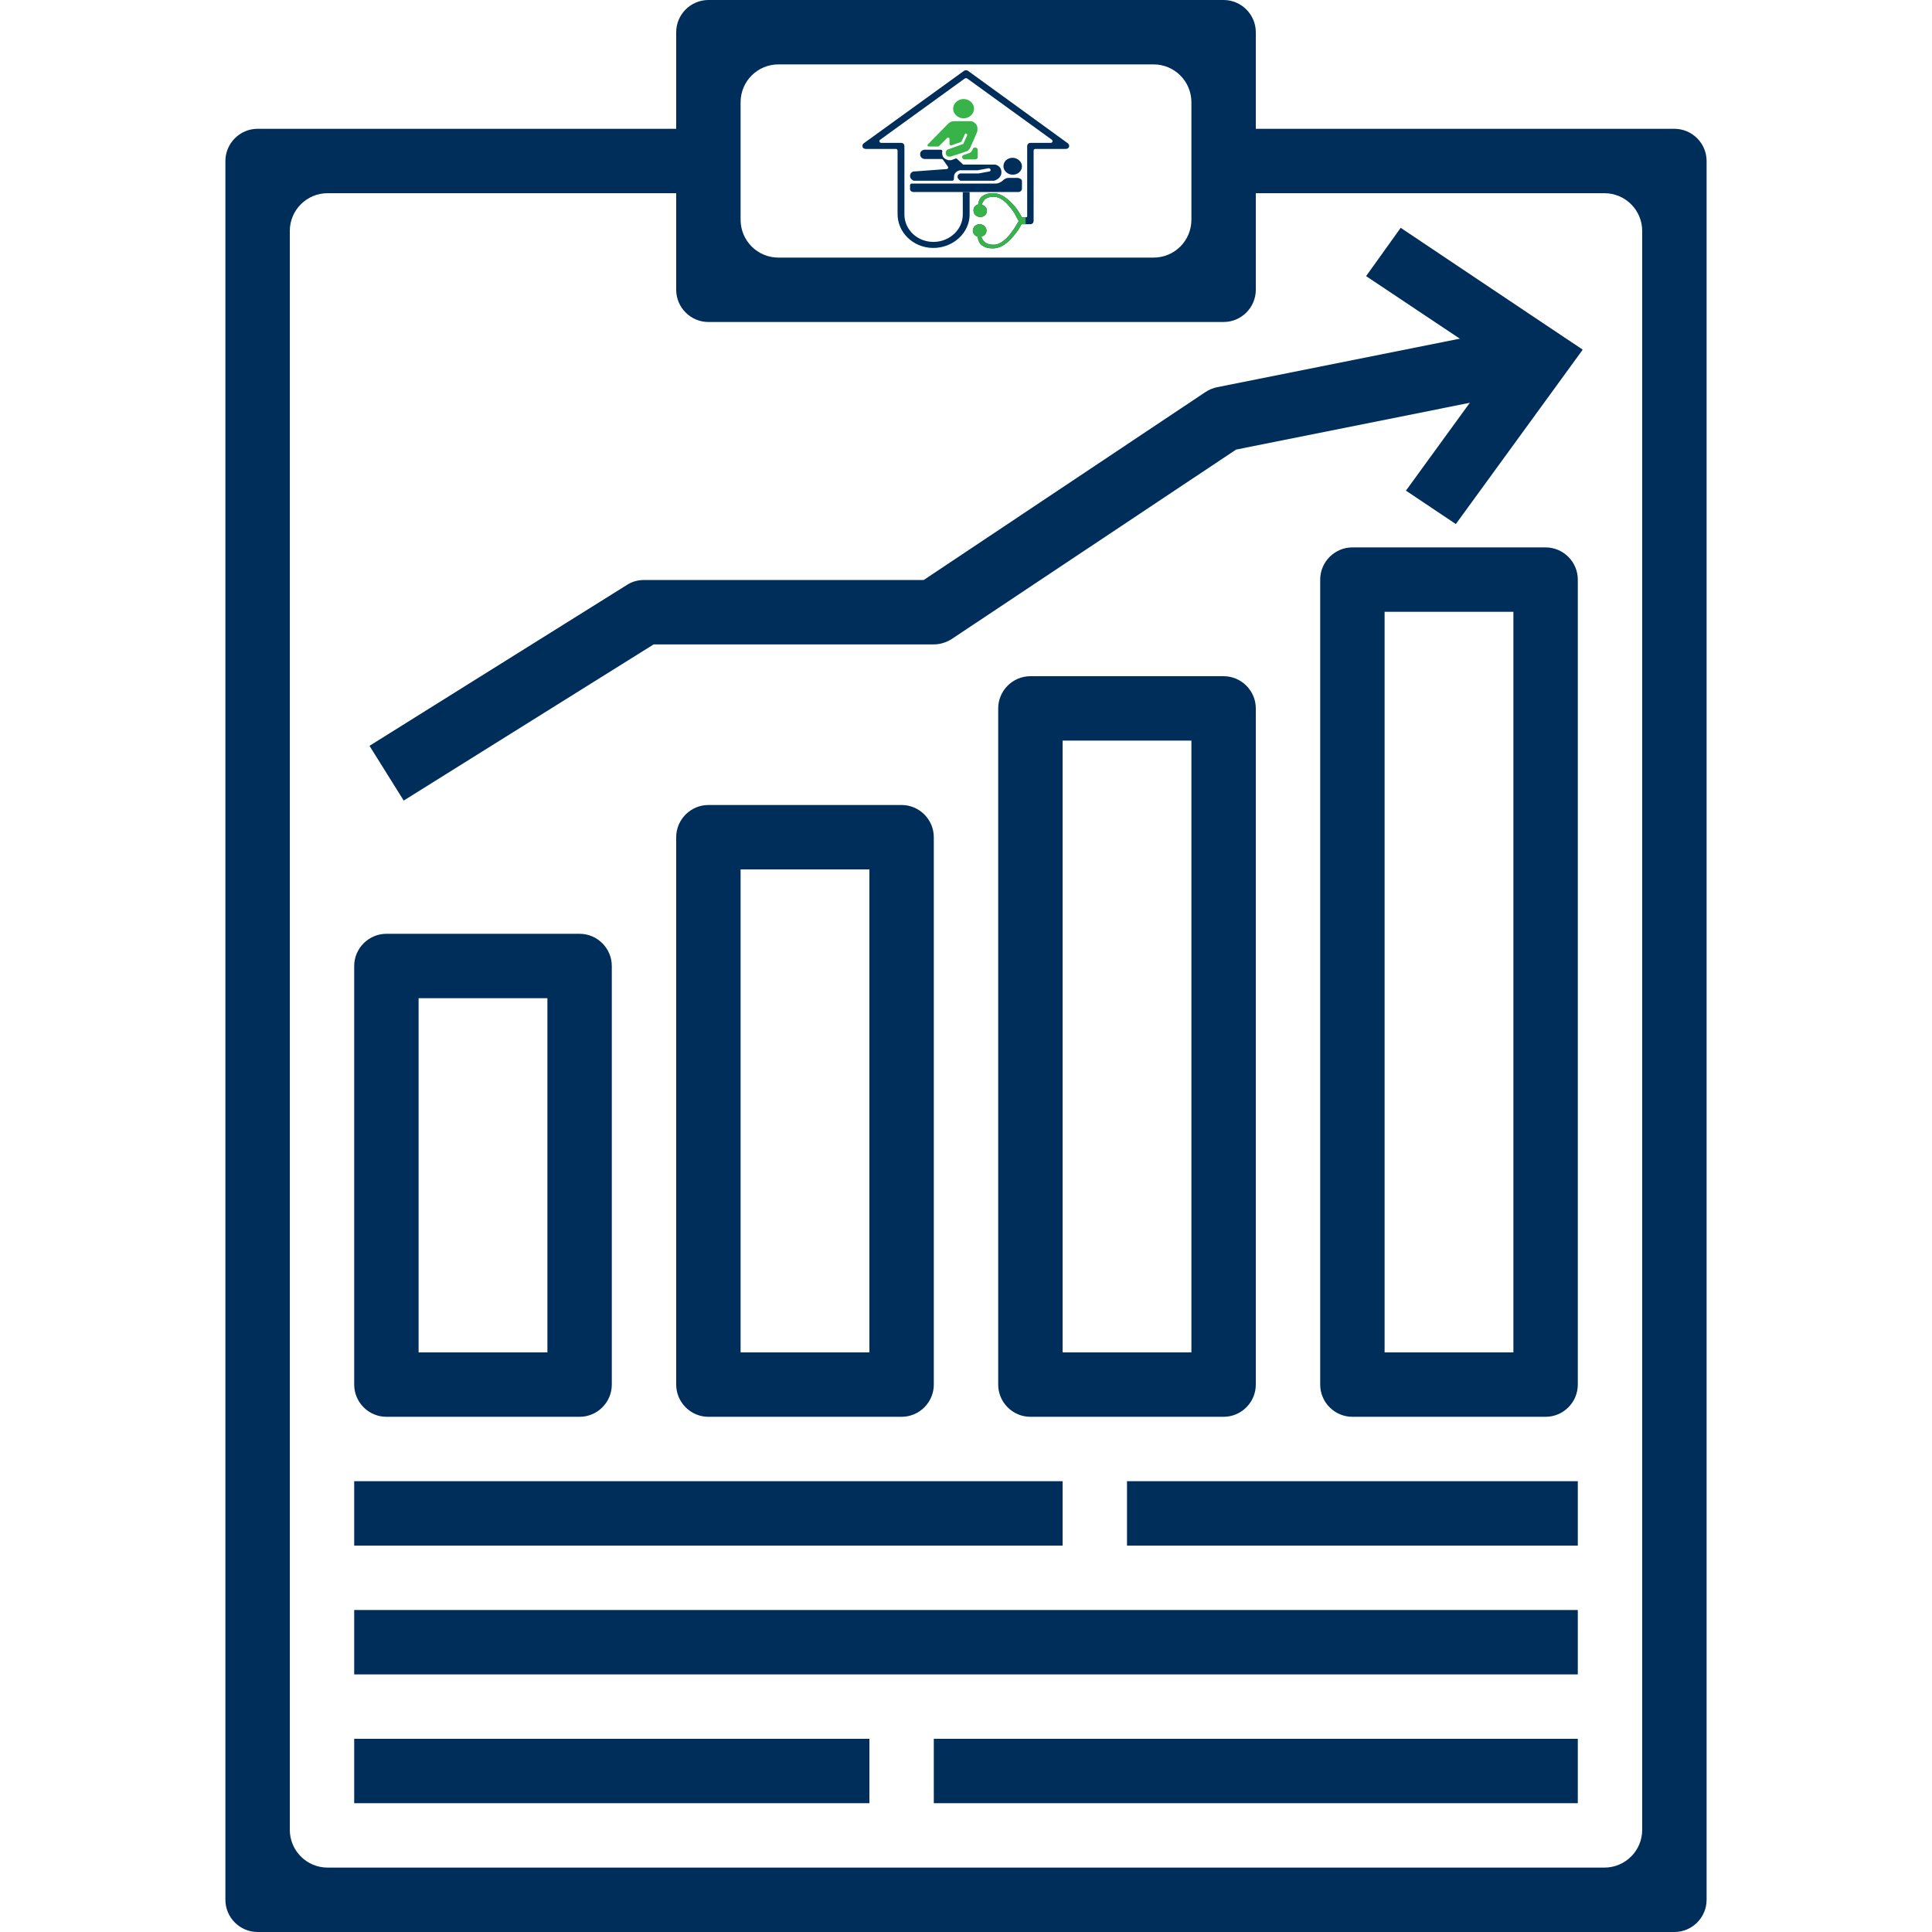 <svg xmlns="http://www.w3.org/2000/svg" viewBox="0 0 480 480"><style>.st0{fill:#002e5b}.st1{fill:#37b349}.st2{fill:none}</style><g id="Capa_1"><path class="st0" d="M416 32H312V8c0-4.4-3.6-8-8-8H176c-4.4 0-8 3.6-8 8v24H64c-4.4 0-8 3.6-8 8v432c0 4.4 3.6 8 8 8h352c4.4 0 8-3.6 8-8V40c0-4.4-3.6-8-8-8zM193.4 16h93.2c5.2 0 9.4 4.2 9.4 9.4v29.2c0 5.2-4.2 9.4-9.4 9.4h-93.2c-5.2 0-9.4-4.2-9.4-9.4V25.4c0-5.2 4.2-9.4 9.4-9.4zm205.2 448H81.4c-5.2 0-9.4-4.2-9.4-9.4V57.4c0-5.2 4.2-9.4 9.4-9.4H168v24c0 4.4 3.6 8 8 8h128c4.4 0 8-3.6 8-8V48h86.6c5.2 0 9.4 4.2 9.4 9.4v397.2c0 5.2-4.2 9.4-9.4 9.4z"/><path class="st0" d="M88 368h176v16H88zM280 368h112v16H280zM88 400h304v16H88zM88 432h128v16H88zM232 432h160v16H232zM144 232H96c-4.4 0-8 3.6-8 8v104c0 4.4 3.6 8 8 8h48c4.4 0 8-3.6 8-8V240c0-4.4-3.6-8-8-8zm-8 104h-32v-88h32v88zM224 200h-48c-4.4 0-8 3.6-8 8v136c0 4.4 3.6 8 8 8h48c4.4 0 8-3.6 8-8V208c0-4.4-3.6-8-8-8zm-8 136h-32V216h32v120zM304 168h-48c-4.4 0-8 3.6-8 8v168c0 4.4 3.6 8 8 8h48c4.4 0 8-3.6 8-8V176c0-4.4-3.6-8-8-8zm-8 168h-32V184h32v152zM384 136h-48c-4.4 0-8 3.6-8 8v200c0 4.4 3.6 8 8 8h48c4.4 0 8-3.6 8-8V144c0-4.4-3.6-8-8-8zm-8 200h-32V152h32v184zM382.4 80.2l-80 16c-1 .2-2 .6-2.9 1.2l-70 46.7H160c-1.5 0-3 .4-4.2 1.2l-64 40 8.5 13.6 62.1-38.8H232c1.6 0 3.1-.5 4.4-1.3l70.7-47.1L385.5 96l-3.1-15.8z"/><path class="st0" d="M393.1 86.8l-8.6 11.9-45.1-30.1 8.6-12z"/><path class="st0" d="M361.7 130.2l-12.4-8.3 31.4-43.2 12.5 8.2z"/></g><g id="Layer_2"><path class="st0" d="M254.8 54h-.9l-.7-1.2c-.3-.5-.9-1.4-1.7-2.2-1.7-1.8-3.4-2.7-4.9-2.6-.3 0-1.6 0-2.6.8-.6.5-.9 1.2-1 2-.8.2-1.3 1-1.1 1.8.1.8 1 1.4 1.8 1.3h.2c.8-.2 1.3-.8 1.3-1.5s-.5-1.4-1.3-1.5c.1-.5.4-.9.7-1.3.8-.7 1.8-.7 2.1-.7 1.3-.1 2.7.7 4 2.3.7.8 1.2 1.5 1.4 1.9l.6 1.1.4.7-.4.7-.6 1c-.3.4-.8 1.2-1.4 1.9-1.4 1.6-2.7 2.4-4 2.3-.3 0-1.3 0-2.1-.7-.4-.3-.6-.8-.8-1.3.8-.2 1.3-.8 1.3-1.6-.1-.8-.8-1.5-1.7-1.5-.9 0-1.7.7-1.7 1.6 0 .7.5 1.3 1.2 1.5.1.9.4 1.6 1 2.1 1 .8 2.2.8 2.6.8 1.6.1 3.3-.8 4.9-2.6.8-.9 1.4-1.7 1.7-2.2l.7-1.2h2.2c.5 0 .8-.4.8-.8V37.4c0-.2.2-.4.4-.4h7.6c.4 0 .7-.2.8-.5.1-.3 0-.7-.3-.9l-24.8-18c-.3-.2-.7-.2-1 0l-24.9 18c-.3.2-.4.6-.3.9.1.3.4.5.8.5h7.5c.2 0 .4.2.4.4v15.8c0 4.5 3.8 8.3 8.7 8.4 5 .1 9.2-3.7 9.2-8.3v-5.6h-1.7v5.6c0 3.7-3.2 6.7-7.1 6.8-4.1.1-7.4-3-7.4-6.8v-17c0-.2-.1-.4-.2-.6-.2-.1-.4-.2-.6-.2H219c-.5 0-.7-.5-.3-.8l21-15.2c.2-.1.4-.1.6 0l21 15.2c.4.3.2.8-.3.8h-5c-.5 0-.8.4-.8.8v17.5c0 .1-.2.2-.4.2"/><path class="st0" d="M253.9 45v1.9c0 .4-.4.8-.8.8h-26.2c-.4 0-.8-.3-.8-.7v-1c0-.2.2-.4.4-.4h20.8c.5 0 .8-.1 1-.2.4-.2.7-.4.8-.5.2-.2.3-.3.5-.4.3-.2.6-.3.9-.3h2.4c.6.1 1 .4 1 .8zM253.9 41.3c0 1.2-1 2.1-2.3 2.1-1.3 0-2.3-1-2.3-2.1 0-1.2 1-2.1 2.3-2.1 1.2 0 2.3 1 2.3 2.1z"/><path class="st0" d="M248.8 42.8c0 1.5-1.5 2-1.8 2.1H238.7c-.1 0-.2 0-.2-.1-.2-.1-.6-.4-.6-.9s.4-.7.6-.8h4.6l2.7-.5c.2 0 .3-.2.3-.4v-.1c-.1-.2-.3-.3-.5-.3l-2.7.5h-4.3-.1c-.2 0-1.1.3-1.4 1.1-.1.4-.1.8-.1 1 0 .2-.1.5-.4.5h-9.5-.1c-.2-.1-.9-.4-.9-1.2 0-.8.7-1.1.9-1.1h.1l8.1-.6c.3 0 .5-.4.3-.6l-1.2-1.7c-.1-.1-.2-.2-.4-.2h-4.2c-.2 0-1.1-.2-1.1-1.2 0-.9.9-1.1 1.1-1.1h4c.3 0 .5.2.4.5 0 .1-.1.3 0 .5 0 .3.1.6.3.9.4.5 1 .6 1.2.7h.7l1.1-.4c.2-.1.3 0 .4.1l1.4 1.3c.1.1.2.1.3.1h7.5c.3-.1 1.8.3 1.8 1.9z"/><path class="st1" d="M242.9 37.2v1.9c0 .3-.3.5-.6.5h-2.7c-.2 0-.3-.1-.4-.2-.3-.3-.2-.7.2-.9l1.5-.5c.5-.2.8-.9.8-1v-.1c.3-.4 1.2-.3 1.2.3zM242.8 32.7s0 .1 0 0c-.1.3-1.4 3.2-1.7 3.9-.3.6-.6.8-.7.9-.2.1-2.9 1-3.9 1.3-1.1.4-1.4-.3-1.4-.3-.4-.8.2-1.3.4-1.4h.1l3.6-1.3c.1 0 .2-.1.2-.2l.9-2v-.1c0-.1-.1-.2-.2-.3-.2-.1-.4 0-.4.2l-.8 1.7c0 .1-.1.1-.2.2l-2.3.8c-.2.1-.5-.1-.5-.3v-1.3c0-.3-.4-.4-.6-.2l-2 2c-.1.1-.2.1-.3.1h-2.2c-.3 0-.5-.3-.3-.5 1.3-1.3 4.4-4.5 5-5.1.7-.7 1.4-.7 1.4-.7h4.3c.3 0 .9.2 1.4.9.4.6.2 1.5.2 1.7zM242 27c0 1.3-1.2 2.4-2.6 2.4s-2.6-1.1-2.6-2.4c0-1.3 1.2-2.4 2.6-2.4s2.6 1.1 2.6 2.4z"/><path class="st2" d="M254.8 54v1.7"/><path class="st1" d="M254.8 55.7V54h-.9l-.7-1.2c-.3-.5-.9-1.4-1.7-2.2-1.7-1.8-3.4-2.7-4.9-2.6-.3 0-1.6 0-2.6.8-.6.5-.9 1.2-1 2-.8.2-1.3 1-1.1 1.8.1.8 1 1.4 1.8 1.3h.2c.8-.2 1.3-.8 1.3-1.5s-.5-1.4-1.3-1.5c.1-.5.4-.9.7-1.3.8-.7 1.8-.7 2.1-.7 1.3-.1 2.7.7 4 2.3.7.8 1.2 1.5 1.4 1.9l.6 1.1.4.7-.4.7-.6 1c-.3.4-.8 1.2-1.4 1.9-1.4 1.6-2.7 2.4-4 2.3-.3 0-1.3 0-2.1-.7-.4-.3-.6-.8-.8-1.3.8-.2 1.3-.8 1.3-1.6-.1-.8-.8-1.5-1.7-1.5-.9 0-1.7.7-1.7 1.6 0 .7.5 1.3 1.2 1.5.1.9.4 1.6 1 2.1 1 .8 2.2.8 2.6.8 1.6.1 3.3-.8 4.9-2.6.8-.9 1.4-1.7 1.7-2.2l.7-1.2h1"/></g></svg>